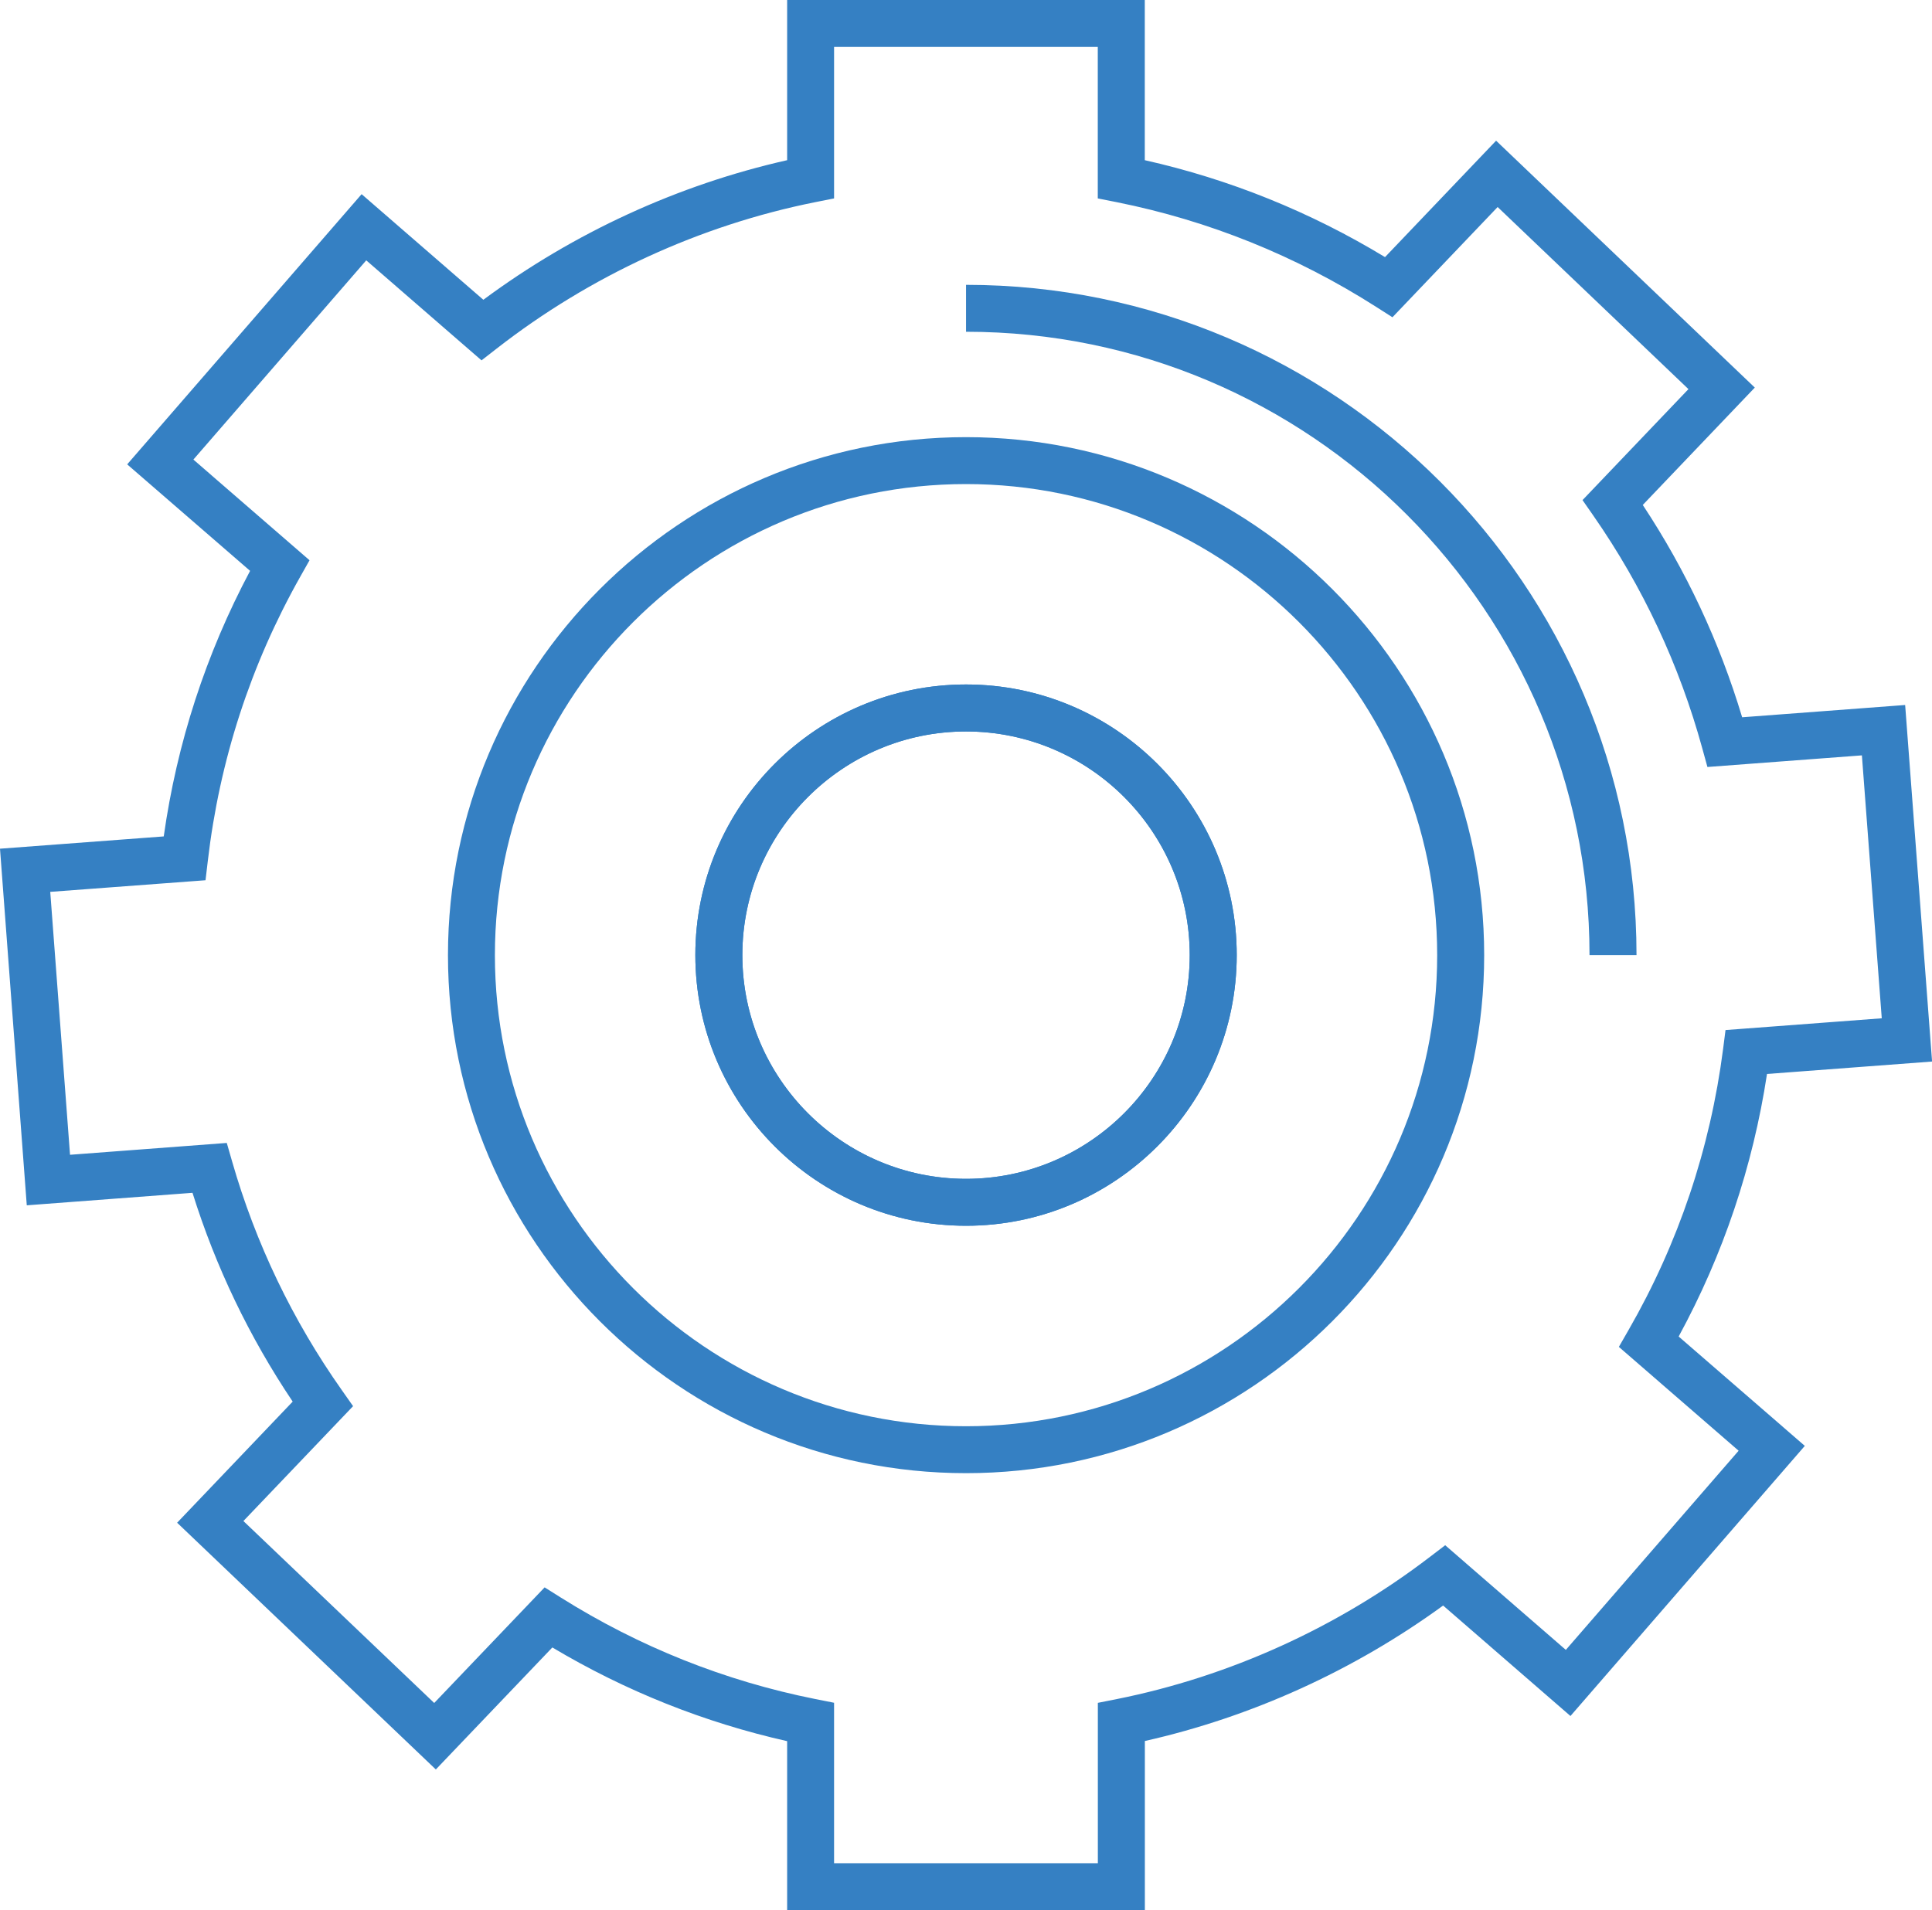 <svg viewBox="0 0 262.65 259.74" xmlns="http://www.w3.org/2000/svg" data-name="Capa 2" id="Capa_2">
  <defs>
    <style>
      .cls-1 {
        fill: #3580c3;
      }
    </style>
  </defs>
  <g data-name="Capa 1" id="Capa_1-2">
    <path d="M155.63,259.74h-48.62v-22.99c-11.25-2.53-21.97-6.81-31.92-12.74l-15.84,16.59-35.17-33.55,15.71-16.47c-5.9-8.79-10.47-18.32-13.62-28.39l-22.53,1.7L0,115.4l22.26-1.67c1.79-12.69,5.73-24.81,11.74-36.11l-16.71-14.48,31.87-36.74,16.55,14.36c12.3-9.12,26.48-15.64,41.3-18.98V0h48.62v21.78c11.52,2.59,22.48,7.01,32.66,13.18l15.1-15.83,35.17,33.57-15.23,15.96c5.9,8.93,10.43,18.62,13.51,28.87l22.16-1.67,3.66,48.48-22.44,1.69c-1.92,12.57-5.95,24.56-12.01,35.7l17.15,14.87-31.86,36.73-17.31-15.02c-12.11,8.82-26.03,15.15-40.55,18.42v22.99ZM113.4,253.35h35.85v-21.81l2.57-.51c15.34-3.07,30.07-9.76,42.58-19.34l2.07-1.58,16.4,14.23,23.49-27.08-16.28-14.12,1.31-2.28c6.79-11.81,11.11-24.67,12.86-38.22l.33-2.58,21.24-1.6-2.7-35.75-21,1.58-.7-2.54c-3.11-11.33-8.08-21.96-14.79-31.61l-1.49-2.14,14.4-15.09-25.94-24.76-14.3,14.99-2.21-1.41c-10.88-6.94-22.75-11.73-35.28-14.24l-2.57-.51V6.38h-35.85v20.6l-2.57.51c-15.63,3.13-30.6,10.01-43.29,19.9l-2.07,1.61-15.67-13.6-23.5,27.09,15.79,13.69-1.28,2.27c-6.74,11.97-10.96,24.96-12.55,38.62l-.31,2.62-21.11,1.58,2.69,35.75,21.31-1.61.72,2.5c3.2,11.15,8.22,21.62,14.94,31.14l1.51,2.15-14.91,15.62,25.94,24.74,15.01-15.72,2.21,1.39c10.67,6.7,22.3,11.34,34.57,13.79l2.57.51v21.81ZM131.33,166.67c-20.29,0-36.8-16.51-36.8-36.81s16.51-36.79,36.8-36.79,36.8,16.51,36.8,36.79-16.51,36.81-36.8,36.81ZM131.33,99.46c-16.77,0-30.41,13.64-30.41,30.41s13.64,30.42,30.41,30.42,30.41-13.65,30.41-30.42-13.64-30.41-30.41-30.41Z" class="cls-1"></path>
    <path d="M131.33,200.31c-38.84,0-70.43-31.6-70.43-70.43s31.6-70.44,70.43-70.44,70.44,31.6,70.44,70.44-31.6,70.43-70.44,70.43ZM131.33,65.82c-35.32,0-64.05,28.74-64.05,64.06s28.73,64.05,64.05,64.05,64.05-28.73,64.05-64.05-28.73-64.06-64.05-64.06Z" class="cls-1"></path>
    <path d="M131.33,166.67c-20.29,0-36.8-16.51-36.8-36.81s16.51-36.79,36.8-36.79,36.8,16.51,36.8,36.79-16.51,36.81-36.8,36.81ZM131.33,99.46c-16.77,0-30.41,13.64-30.41,30.41s13.64,30.42,30.41,30.42,30.41-13.65,30.41-30.42-13.64-30.41-30.41-30.41Z" class="cls-1"></path>
    <path d="M222.47,129.87h-6.38c0-46.74-38.02-84.76-84.76-84.76v-6.38c50.26,0,91.15,40.89,91.15,91.14Z" class="cls-1"></path>
  </g>
</svg>